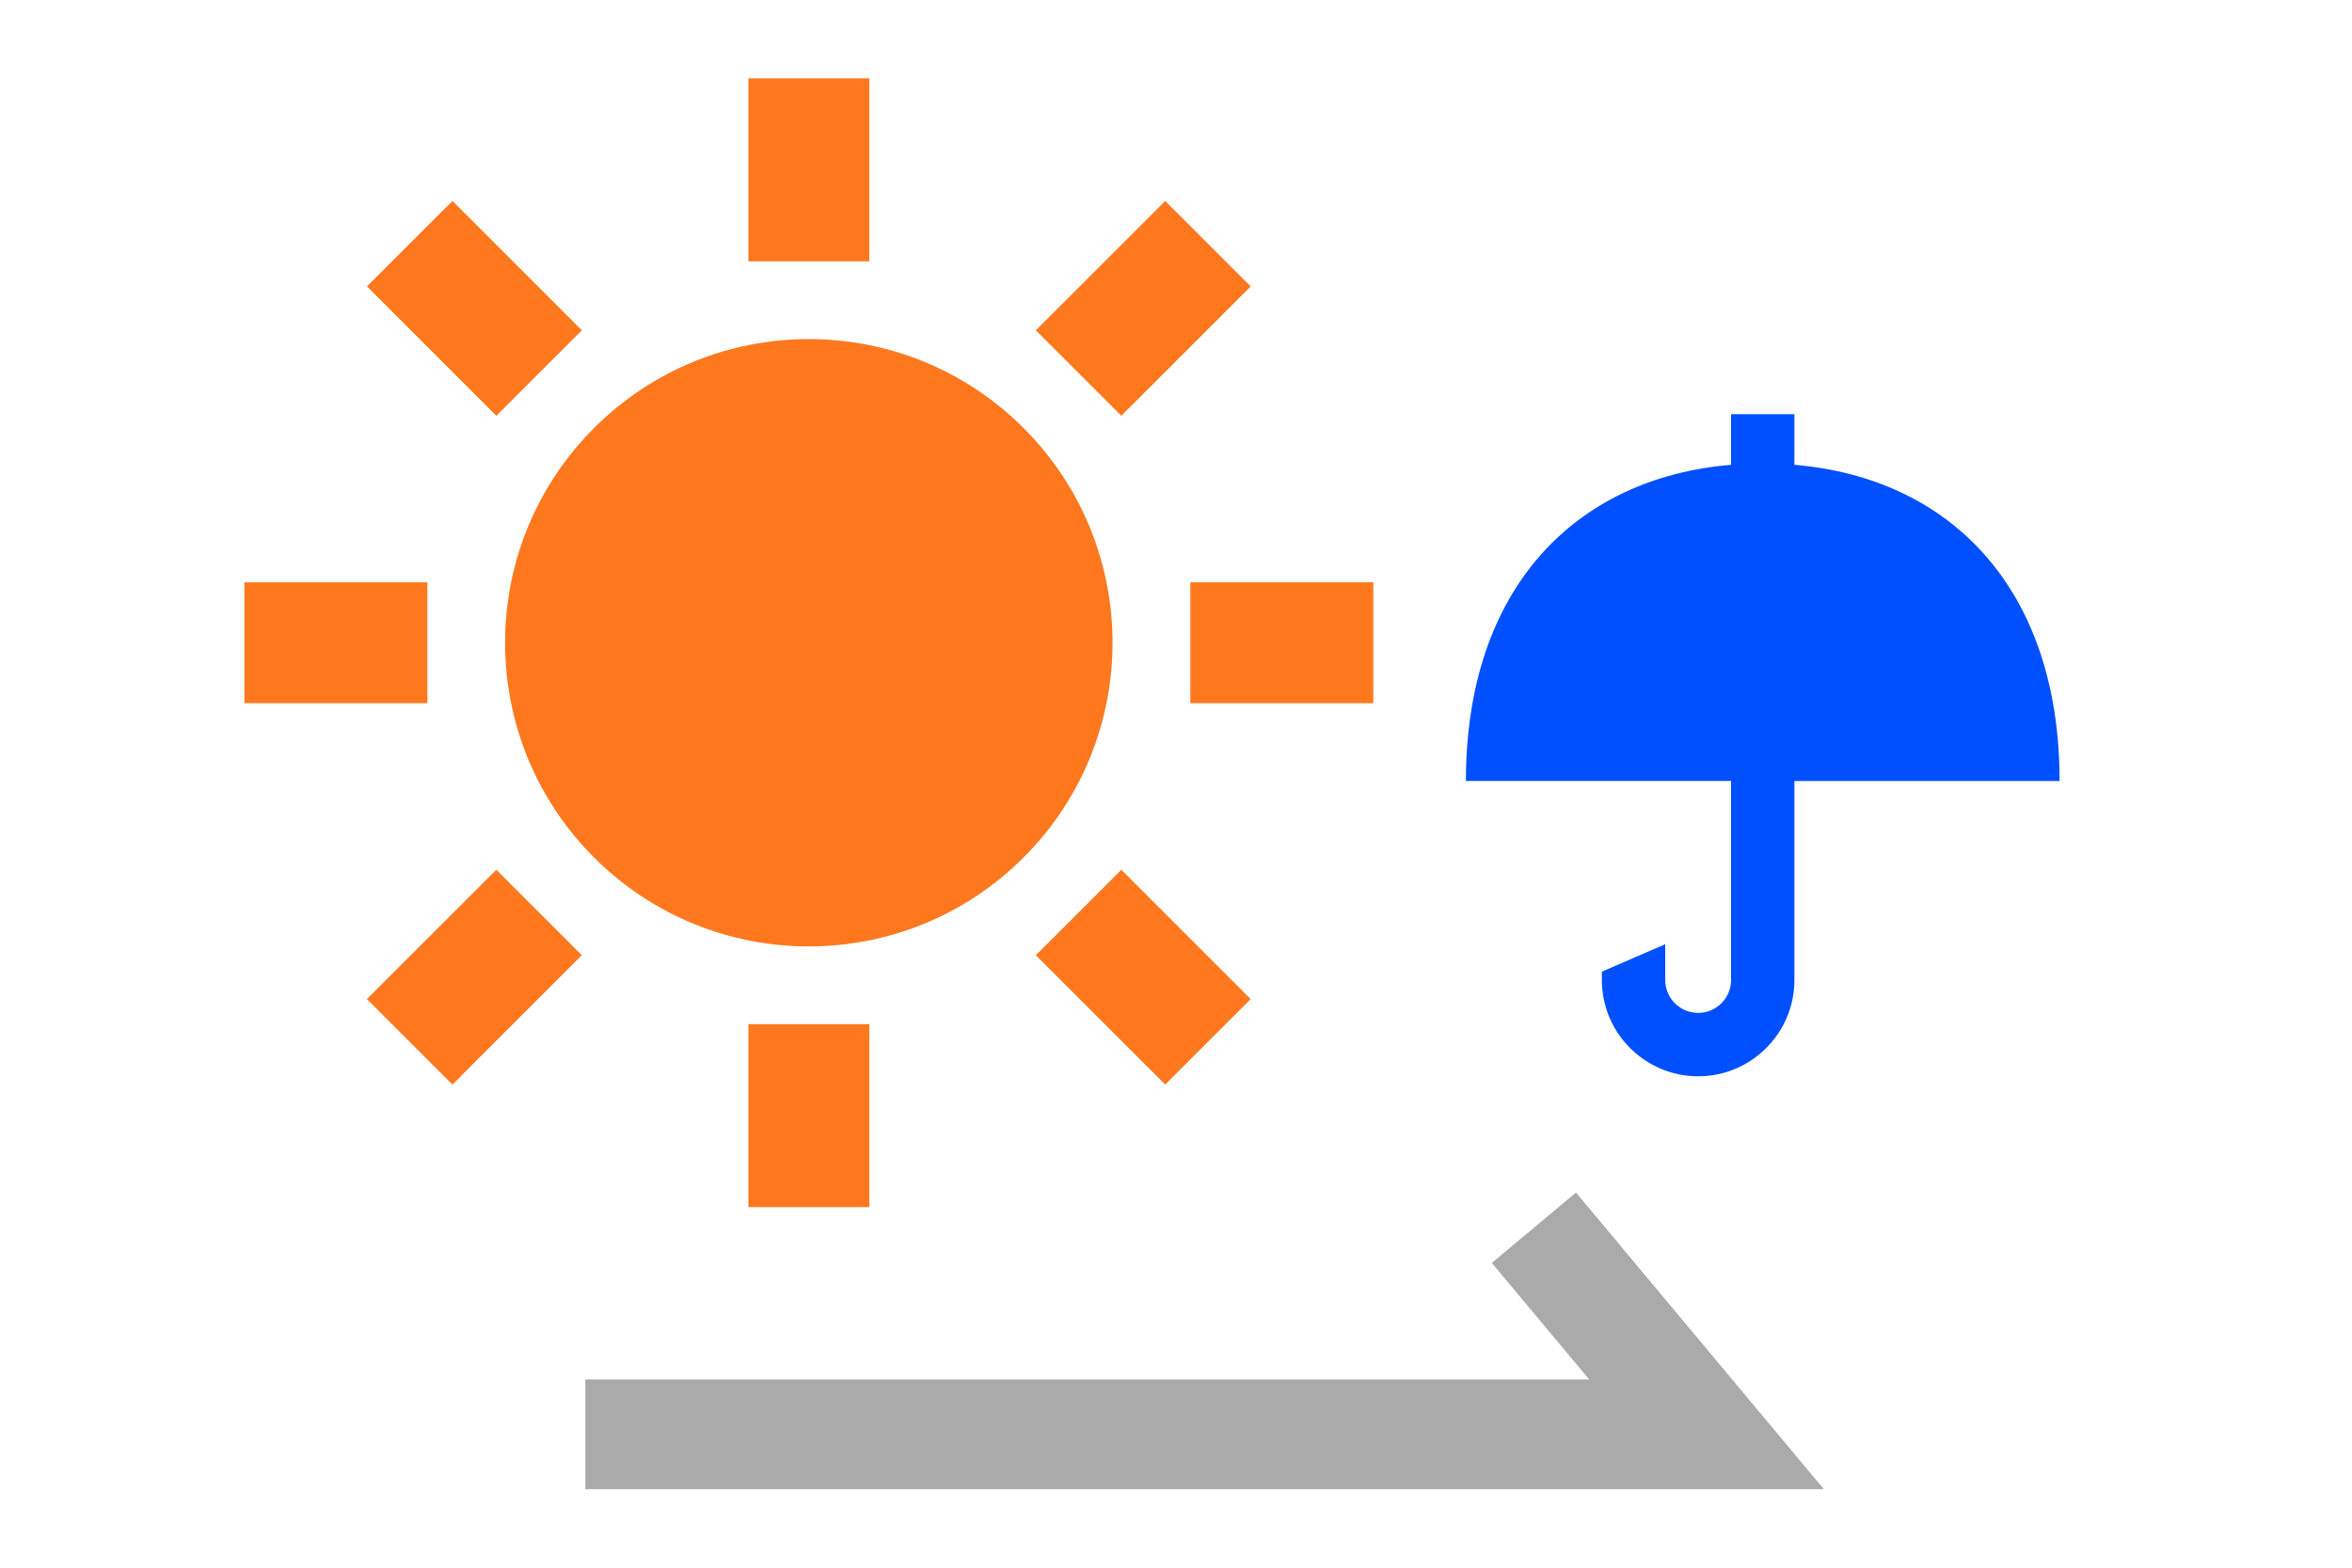 <svg width="300" height="200" viewBox="0 0 300 200" fill="none" xmlns="http://www.w3.org/2000/svg">
<path d="M232.63 189.98H74.66V175.98H202.7L190.28 161.12L201.02 152.14L232.63 189.98Z" fill="#AAAAAA"/>
<path d="M130.558 109.394C145.687 94.265 145.687 69.736 130.558 54.607C115.429 39.478 90.9 39.478 75.772 54.607C60.643 69.736 60.643 94.265 75.772 109.394C90.9 124.523 115.429 124.523 130.558 109.394Z" fill="#FF781E"/>
<path d="M110.88 10H95.46V33.34H110.88V10Z" fill="#FF781E"/>
<path d="M110.88 130.66H95.46V154H110.88V130.66Z" fill="#FF781E"/>
<path d="M57.714 25.637L46.811 36.541L63.315 53.044L74.218 42.141L57.714 25.637Z" fill="#FF781E"/>
<path d="M143.025 110.957L132.122 121.86L148.625 138.364L159.529 127.461L143.025 110.957Z" fill="#FF781E"/>
<path d="M54.51 74.29H31.17V89.71H54.51V74.29Z" fill="#FF781E"/>
<path d="M175.17 74.29H151.83V89.71H175.17V74.29Z" fill="#FF781E"/>
<path d="M63.305 110.957L46.801 127.461L57.705 138.365L74.209 121.861L63.305 110.957Z" fill="#FF781E"/>
<path d="M148.625 25.636L132.121 42.14L143.025 53.044L159.529 36.54L148.625 25.636Z" fill="#FF781E"/>
<path d="M262.7 99.63C262.7 75.05 248.73 60.97 228.88 59.3V52.84H220.8V59.3C200.95 60.96 186.98 75.05 186.98 99.63H220.8V125.02C220.8 127.34 218.92 129.22 216.6 129.22C214.28 129.22 212.4 127.34 212.4 125.02V120.46L204.32 123.96V125.03C204.32 131.8 209.83 137.31 216.6 137.31C223.37 137.31 228.88 131.8 228.88 125.03V99.64H262.7V99.63Z" fill="#0050FF"/>
</svg>
